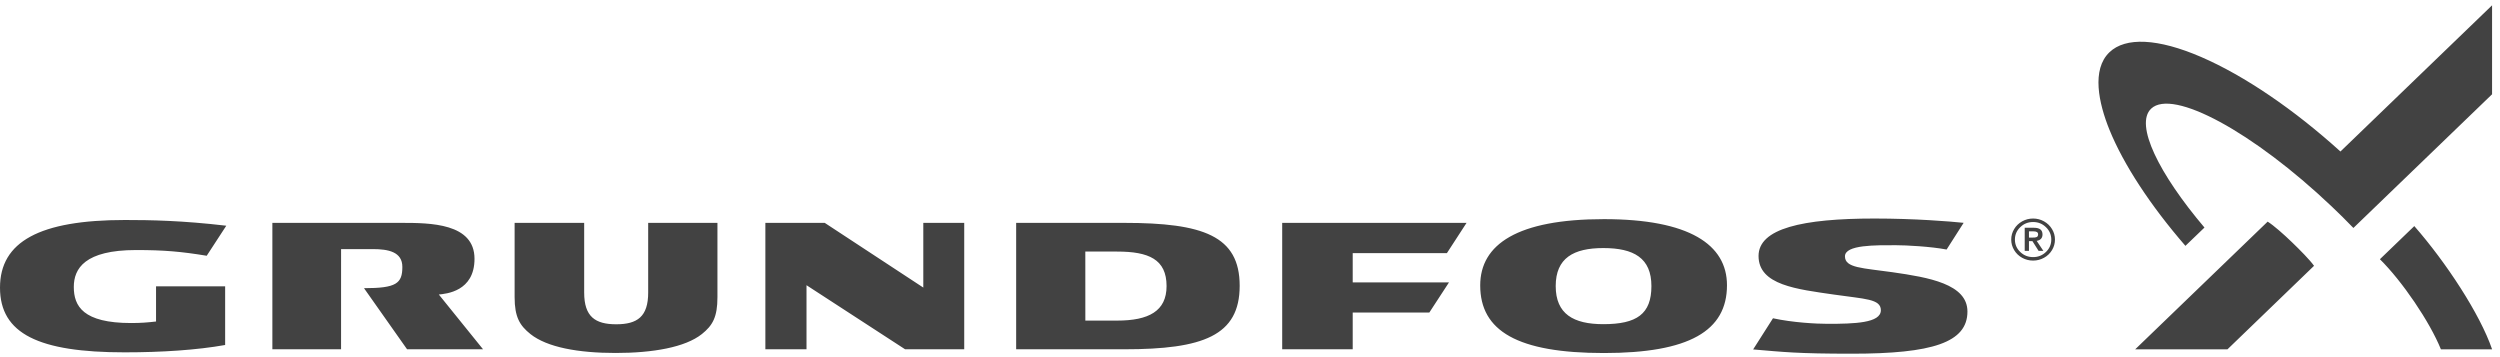 <?xml version="1.0" encoding="UTF-8"?> <svg xmlns="http://www.w3.org/2000/svg" width="294" height="42" viewBox="0 0 294 42" fill="none"> <path d="M238.147 26.785H238.106V29.504H238.606V28.361H239.015C239.039 28.399 239.738 29.504 239.738 29.504H240.301C240.301 29.504 239.573 28.414 239.514 28.327C239.957 28.253 240.199 27.998 240.199 27.575C240.199 27.045 239.868 26.785 239.189 26.785H238.147H238.147ZM239.128 27.206C239.504 27.206 239.681 27.317 239.681 27.552C239.681 27.913 239.423 27.939 239.059 27.939H238.606V27.206H239.128ZM239.094 25.699C239.551 25.699 239.978 25.811 240.374 26.031C240.774 26.255 241.087 26.555 241.316 26.939C241.548 27.32 241.664 27.73 241.664 28.173C241.664 28.617 241.548 29.029 241.32 29.409C241.089 29.791 240.778 30.093 240.38 30.313C239.982 30.533 239.553 30.645 239.094 30.645C238.629 30.645 238.2 30.535 237.802 30.315C237.407 30.094 237.093 29.794 236.865 29.411C236.635 29.031 236.52 28.617 236.52 28.173C236.52 27.729 236.637 27.317 236.867 26.935C237.095 26.553 237.41 26.252 237.806 26.031C238.204 25.809 238.633 25.699 239.094 25.699ZM239.094 26.109C238.503 26.109 237.999 26.31 237.58 26.717C237.162 27.117 236.954 27.605 236.954 28.173C236.954 28.744 237.162 29.23 237.58 29.631C237.995 30.034 238.501 30.235 239.094 30.235C239.685 30.235 240.187 30.034 240.605 29.631C241.022 29.229 241.231 28.742 241.231 28.173C241.231 27.605 241.02 27.117 240.603 26.717C240.185 26.31 239.681 26.109 239.094 26.109ZM283.922 26.588C287.65 30.841 291.649 36.926 293.071 41.08H287.051C285.735 37.822 282.49 33.064 279.877 30.484L283.922 26.588ZM293.067 0.625V11.087C293.042 11.111 276.759 26.808 276.759 26.808C275.905 25.921 275.089 25.116 274.199 24.271C264.973 15.518 255.501 10.382 252.974 12.778C251.011 14.641 253.886 20.436 259.246 26.76L257.005 28.912C252.893 24.171 249.731 19.344 248.078 15.277C246.798 12.123 245.951 8.187 248.064 6.152C249.957 4.327 253.787 4.513 258.841 6.695C263.965 8.909 269.823 12.915 275.235 17.817L293.068 0.625H293.067ZM266.676 26.064C267.364 26.487 268.575 27.558 269.544 28.494C270.456 29.375 271.623 30.546 272.131 31.26L261.95 41.08H251.099L266.676 26.064ZM206.169 41.093C209.734 41.392 211.286 41.595 217.79 41.595C227.227 41.595 231.371 40.288 231.371 36.635C231.371 33.394 226.804 32.622 222.548 32.012C219.033 31.511 216.967 31.524 216.967 30.144C216.967 28.767 220.602 28.837 222.952 28.837C224.171 28.837 227.042 28.988 228.921 29.344L230.924 26.204C229.36 26.037 225.146 25.699 220.441 25.699C211.971 25.699 206.805 26.865 206.805 30.104C206.805 33.535 211.323 34.01 215.722 34.649C219.281 35.168 221.189 35.137 221.189 36.482C221.189 37.997 218.07 38.082 214.921 38.082C213.586 38.082 210.813 37.934 208.503 37.429L206.169 41.093ZM0 33.827C0 39.261 4.573 41.435 14.648 41.435C19.026 41.435 23.157 41.164 26.477 40.571V33.672H18.35V37.809C17.352 37.921 16.601 37.989 15.424 37.989C9.76 37.989 8.679 35.999 8.679 33.744C8.679 31.581 9.973 29.405 16.003 29.405C19.309 29.405 21.326 29.586 24.309 30.077L26.611 26.544C21.41 25.934 17.702 25.872 14.693 25.872C4.659 25.872 0 28.418 0 33.827ZM159.079 29.768H170.156L172.466 26.21H150.786V41.076H159.079V36.757H168.087L170.401 33.21H159.079V29.768ZM42.807 33.89L47.872 41.076H56.807L51.606 34.636C52.443 34.547 55.802 34.291 55.802 30.436C55.802 26.236 50.572 26.21 47.204 26.21H32.031V41.076H40.109L40.111 29.295H43.861C45.666 29.295 47.317 29.62 47.317 31.386C47.317 33.341 46.598 33.89 42.807 33.89H42.807ZM194.206 33.643C194.206 36.932 192.486 38.122 188.552 38.122C185.048 38.122 182.951 36.932 182.951 33.643C182.951 30.343 185.048 29.172 188.55 29.172C192.132 29.172 194.206 30.343 194.206 33.643ZM203.093 33.544C203.093 28.76 198.654 25.771 188.621 25.771C178.457 25.771 174.073 28.729 174.073 33.563C174.073 38.923 178.457 41.517 188.621 41.517C198.654 41.517 203.093 38.91 203.093 33.544ZM127.633 29.584H131.373C135.083 29.584 137.188 30.488 137.188 33.643C137.188 36.592 135.083 37.702 131.373 37.702H127.637L127.633 29.584H127.633ZM119.5 26.21V41.076H132.214C141.479 41.076 145.786 39.483 145.786 33.607C145.786 27.733 141.479 26.21 132.21 26.21H119.5ZM106.441 41.076L94.846 33.541V41.076H90.007V26.21H96.99L108.58 33.818V26.21H113.393V41.076H106.441ZM84.371 26.21V34.94C84.375 37.287 83.804 38.276 82.54 39.286C80.576 40.849 76.77 41.509 72.392 41.509C68.012 41.509 64.345 40.849 62.38 39.286C61.121 38.276 60.519 37.287 60.519 34.94V26.21H68.699V34.406C68.699 37.247 69.999 38.135 72.469 38.135C74.944 38.135 76.226 37.247 76.226 34.406V26.21H84.371Z" fill="#424242"></path> </svg> 